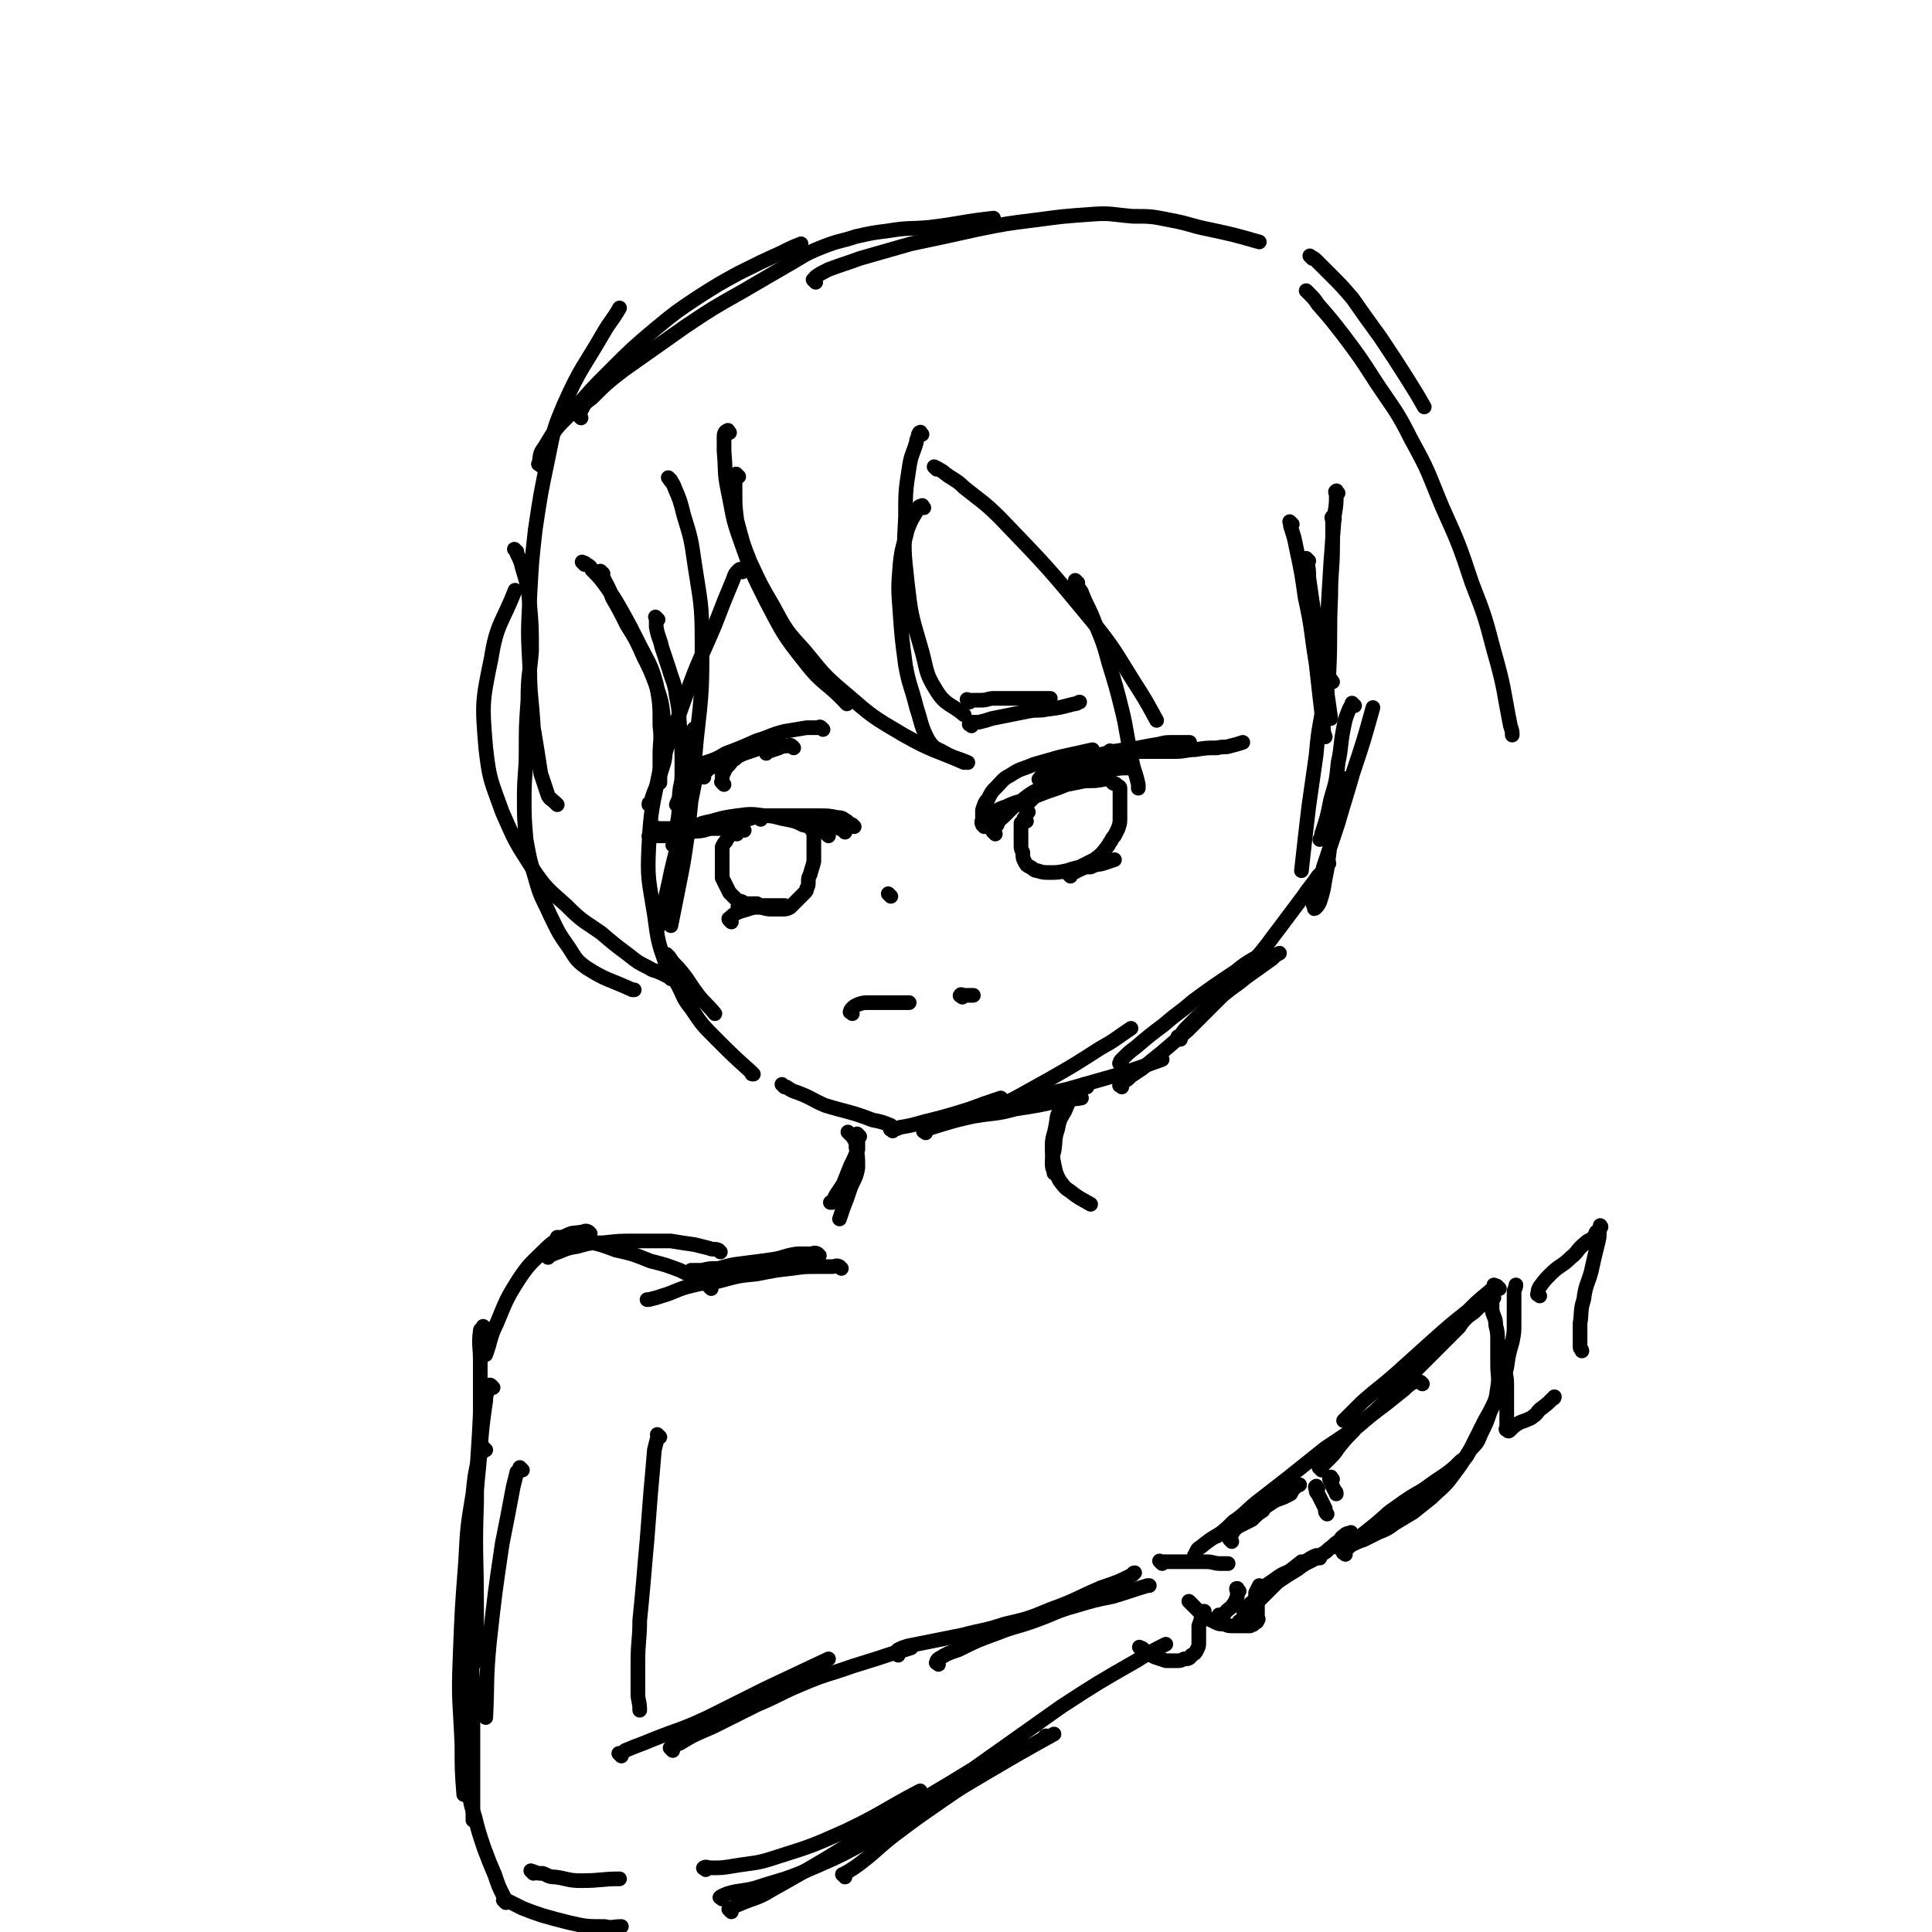 <svg viewBox='0 0 1054 1054' version='1.1' xmlns='http://www.w3.org/2000/svg' xmlns:xlink='http://www.w3.org/1999/xlink'><g fill='none' stroke='#000000' stroke-width='8' stroke-linecap='round' stroke-linejoin='round'><path d='M319,308c-1,-1 -1,-1 -1,-1 -1,-1 0,0 0,0 1,0 1,0 2,1 2,1 2,1 3,3 4,4 4,4 7,8 5,7 5,7 9,14 5,9 5,9 10,19 5,10 6,10 9,21 2,11 2,11 2,23 1,8 0,8 0,16 0,8 0,8 0,15 '/><path d='M329,313c-1,-1 -1,-1 -1,-1 -1,-1 0,0 0,0 0,0 0,0 0,0 1,2 0,2 1,3 3,6 3,5 5,11 4,7 4,7 8,15 5,8 5,8 9,17 4,8 4,8 7,16 3,9 3,9 4,18 1,8 1,8 1,16 0,8 -1,8 -3,15 -2,8 -3,7 -5,15 -1,0 -1,0 -1,1 '/><path d='M359,338c-1,-1 -1,-1 -1,-1 -1,-1 0,0 0,0 0,0 0,1 0,1 0,2 0,2 0,4 1,6 2,6 3,11 2,6 2,6 4,12 2,7 3,7 4,15 2,9 1,9 2,18 1,10 1,10 1,20 0,8 0,8 -1,15 0,3 -1,3 -2,6 '/><path d='M380,399c-1,-1 -1,-1 -1,-1 -1,-1 0,0 0,0 -1,2 -2,2 -2,4 -2,5 -1,5 -2,11 -2,8 -2,8 -4,17 -1,8 0,8 -1,16 -1,6 -1,6 -2,12 0,2 -1,2 -1,3 '/><path d='M380,423c-1,-1 -1,-2 -1,-1 -1,0 0,0 0,1 0,2 0,2 0,4 -1,5 -1,5 -2,10 -1,10 -1,10 -2,19 -2,14 -2,14 -5,29 -2,10 -2,10 -4,20 '/><path d='M365,522c-1,-1 -2,-2 -1,-1 0,0 0,0 1,1 2,3 2,3 5,6 6,7 5,7 11,15 4,5 5,5 9,10 '/><path d='M369,533c-1,-1 -2,-2 -1,-1 0,1 0,2 1,4 4,7 3,8 8,14 6,9 6,9 14,17 9,9 9,9 19,18 0,1 0,1 1,1 '/><path d='M428,593c-1,-1 -1,-1 -1,-1 -1,-1 0,0 0,0 1,1 1,1 2,1 3,2 3,2 6,3 8,3 8,4 15,7 13,4 13,3 26,8 5,1 5,1 10,3 '/><path d='M487,617c-1,-1 -2,-1 -1,-1 0,-1 0,0 1,0 2,0 2,0 4,-1 6,-1 6,-1 13,-3 12,-3 12,-3 25,-7 8,-3 8,-3 17,-6 '/><path d='M505,618c-1,-1 -2,-1 -1,-1 0,-1 0,-1 1,-1 4,-1 4,-1 7,-2 10,-3 10,-3 19,-5 12,-2 12,-1 23,-4 13,-2 13,-2 26,-5 5,-1 5,0 10,-1 '/><path d='M521,611c-1,-1 -2,-1 -1,-1 3,-2 4,-2 9,-3 10,-2 10,-2 20,-5 17,-4 17,-4 34,-8 14,-4 14,-4 28,-8 12,-4 12,-4 23,-8 '/><path d='M546,603c-1,-1 -2,-1 -1,-1 0,-1 1,0 2,0 3,-1 3,-1 7,-3 9,-5 9,-5 18,-10 14,-8 14,-8 28,-17 9,-5 8,-5 17,-11 '/><path d='M612,581c-1,-1 -2,-1 -1,-1 0,-1 0,-1 1,-2 4,-4 4,-4 8,-7 7,-6 7,-6 15,-12 8,-7 8,-6 16,-13 11,-8 11,-8 23,-16 5,-4 5,-4 10,-7 '/><path d='M644,567c-1,-1 -1,-1 -1,-1 -1,-1 0,0 0,0 0,0 0,0 0,0 2,-2 2,-3 4,-5 4,-4 4,-4 8,-8 6,-5 6,-5 12,-10 6,-5 7,-5 13,-10 7,-5 7,-5 14,-10 2,-2 2,-2 4,-3 '/><path d='M612,593c-1,-1 -2,-1 -1,-1 0,-1 1,-1 2,-2 2,-1 2,-1 4,-3 3,-2 3,-2 6,-4 6,-5 6,-5 11,-9 7,-6 7,-6 14,-12 9,-9 9,-9 18,-18 10,-10 10,-10 18,-20 8,-9 8,-10 15,-19 6,-8 6,-8 12,-16 4,-6 4,-5 8,-11 3,-3 3,-3 6,-7 '/><path d='M714,306c-1,-1 -1,-1 -1,-1 -1,-1 0,0 0,0 0,1 0,1 0,1 1,5 1,5 1,9 2,14 2,14 4,27 3,18 3,18 6,36 1,7 1,7 2,14 '/><path d='M705,286c-1,-1 -1,-1 -1,-1 -1,-1 0,0 0,0 0,1 0,1 0,2 2,6 2,6 3,11 3,14 3,14 5,28 4,18 3,18 6,36 2,18 2,18 4,35 0,2 0,2 1,5 '/><path d='M739,385c-1,-1 -1,-1 -1,-1 -1,-1 0,0 0,0 -1,1 -1,1 -2,3 -2,5 -2,5 -3,10 -2,10 -1,10 -3,19 -1,10 -1,10 -4,20 -2,10 -2,10 -5,19 0,2 0,2 -1,3 '/><path d='M727,372c-1,-1 -1,-2 -1,-1 -1,0 -1,0 -1,1 -1,2 -2,2 -2,4 -2,7 -1,7 -2,14 -2,11 -2,11 -3,22 -2,14 -2,14 -4,28 -2,17 -2,17 -4,35 '/><path d='M735,426c-1,-1 -1,-2 -1,-1 -1,0 -1,0 -2,1 -1,2 -1,2 -2,5 -1,5 -1,5 -1,10 -2,9 -2,9 -3,17 -1,8 -1,8 -2,16 -1,5 -1,5 -2,11 -1,4 -1,4 -2,7 -1,2 -1,2 -2,3 -1,1 -1,1 -1,0 -1,-2 -1,-3 0,-5 2,-8 3,-8 5,-17 4,-12 4,-12 8,-24 4,-14 4,-13 8,-27 6,-18 6,-18 11,-36 '/><path d='M730,269c-1,-1 -1,-2 -1,-1 -1,0 0,1 0,2 0,5 0,5 -1,11 -1,13 -1,13 -2,26 -1,16 -1,16 -2,33 0,14 0,14 0,29 0,9 0,9 0,17 '/><path d='M728,283c-1,-1 -1,-2 -1,-1 -1,0 0,1 0,3 0,6 0,6 0,13 0,13 -1,13 -1,27 -1,21 0,21 -1,42 '/><path d='M398,236c-1,-1 -1,-2 -1,-1 -1,0 -2,1 -2,3 0,4 0,4 0,8 1,11 0,11 2,21 3,14 2,14 7,28 6,17 6,17 14,33 9,17 9,18 21,33 10,13 12,11 23,23 '/><path d='M403,260c-1,-1 -1,-1 -1,-1 -1,-1 0,0 0,0 0,1 -1,1 -1,2 0,4 0,4 0,7 0,8 0,8 1,16 3,11 3,12 7,22 6,13 6,13 13,25 7,13 7,13 17,24 10,12 10,13 22,23 15,13 15,13 32,23 16,9 17,8 33,15 '/><path d='M503,237c-1,-1 -1,-2 -1,-1 -1,0 0,0 -1,1 0,2 -1,2 -1,4 -2,7 -3,7 -4,14 -2,13 -2,13 -2,27 -1,18 -1,18 1,36 2,17 2,17 7,34 4,13 2,14 9,25 5,8 8,7 15,13 '/><path d='M504,277c-1,-1 -1,-2 -1,-1 -2,0 -2,1 -3,3 -3,5 -3,5 -5,10 -2,9 -3,9 -4,19 -1,13 -1,13 0,26 1,14 1,14 3,29 2,11 3,11 6,23 3,9 2,9 6,17 3,5 4,5 8,7 7,4 7,3 14,6 '/><path d='M511,256c-1,-1 -2,-2 -1,-1 1,0 2,1 4,2 6,5 7,4 12,9 10,8 11,8 20,17 26,27 26,27 50,56 12,15 12,16 22,32 7,11 7,11 13,22 '/><path d='M588,318c-1,-1 -2,-2 -1,-1 0,2 1,3 3,6 3,8 4,8 7,16 5,12 5,12 8,23 4,13 4,13 7,25 3,12 2,12 5,24 1,9 2,8 4,17 0,1 0,1 0,2 '/><path d='M537,451c-1,-1 -1,-1 -1,-1 -1,-2 0,-2 0,-3 0,-2 0,-3 0,-5 1,-3 1,-4 3,-6 2,-4 2,-4 4,-6 4,-4 4,-5 8,-7 6,-4 6,-3 13,-6 7,-2 7,-2 14,-4 9,-2 9,-2 18,-4 '/><path d='M543,455c-1,-1 -1,-1 -1,-1 -1,-1 0,0 0,0 0,0 0,0 0,0 1,-2 0,-2 2,-4 1,-3 2,-3 4,-5 3,-3 3,-3 6,-6 5,-3 5,-4 10,-7 6,-3 6,-3 12,-6 7,-2 7,-3 14,-4 8,-2 8,-2 16,-2 5,-1 5,-1 9,-1 '/><path d='M539,447c-1,-1 -2,-1 -1,-1 0,-1 0,-1 1,-1 2,-1 2,-1 3,-2 4,-2 4,-2 7,-3 6,-3 6,-2 11,-4 6,-2 6,-2 11,-4 6,-2 6,-2 11,-4 5,-1 5,-1 10,-2 6,0 6,0 11,-1 1,0 1,0 2,0 '/><path d='M561,443c-1,-1 -2,-1 -1,-1 0,-2 0,-3 2,-5 2,-2 2,-2 4,-4 5,-4 5,-4 10,-6 6,-3 6,-3 13,-5 7,-2 7,-2 14,-4 4,-1 4,0 8,-1 '/><path d='M568,426c-1,-1 -2,-1 -1,-1 1,-2 2,-2 4,-3 4,-2 4,-2 8,-4 6,-2 6,-2 12,-4 8,-2 8,-2 16,-4 6,-1 7,-1 14,-2 5,-1 5,-1 11,-2 4,-1 4,-1 8,-1 4,0 4,0 8,0 1,0 1,0 1,0 '/><path d='M607,411c-1,-1 -1,-1 -1,-1 -1,-1 0,0 0,0 0,0 0,0 0,0 2,0 2,0 5,0 3,0 3,0 7,0 5,0 5,0 11,0 6,0 6,0 12,0 6,0 6,-1 11,-1 6,-1 6,-1 12,-1 4,-1 4,0 7,-1 4,-1 4,-1 7,-2 '/><path d='M560,448c-1,-1 -1,-1 -1,-1 -1,-1 0,0 0,0 0,1 -1,1 -2,2 0,1 0,1 0,3 0,2 0,2 0,4 0,3 0,3 0,5 0,2 0,2 1,4 0,3 0,3 1,5 1,2 1,2 3,3 2,1 2,2 4,2 3,1 3,1 7,1 4,0 4,0 9,-1 3,-1 3,-1 7,-2 4,-2 4,-2 8,-4 4,-3 4,-3 7,-7 1,-1 1,-2 2,-3 1,-2 1,-2 2,-3 1,-2 1,-2 2,-4 1,-3 1,-3 1,-6 0,-4 0,-4 0,-8 0,-2 0,-2 0,-5 0,-1 0,-2 0,-3 0,-1 -1,-1 -2,-2 -1,-1 -1,0 -2,-1 0,0 0,0 0,0 '/><path d='M584,478c-1,-1 -1,-1 -1,-1 -1,-1 0,0 0,0 1,0 1,0 2,-1 2,0 2,-1 5,-2 2,-1 2,-1 5,-1 4,-2 4,-1 7,-2 3,-1 3,-1 6,-2 '/><path d='M530,396c-1,-1 -2,-1 -1,-1 0,-1 0,-1 1,-1 2,0 2,0 4,0 4,-1 4,-1 7,-2 5,-1 5,-1 10,-2 5,-1 5,-1 10,-2 5,-1 5,0 10,-1 8,-1 7,-1 15,-3 2,0 2,-1 3,-1 '/><path d='M384,424c-1,-1 -1,-1 -1,-1 -1,-1 0,0 0,0 0,0 0,0 0,0 1,-1 1,-1 1,-1 1,-1 1,-1 2,-2 2,-2 2,-1 4,-2 2,-1 2,-1 4,-2 2,-1 2,-1 4,-2 3,-2 3,-2 5,-3 3,-1 3,-1 6,-2 '/><path d='M466,451c-1,-1 -1,-1 -1,-1 -2,-1 -2,-1 -3,-2 -2,-1 -2,-2 -5,-2 -5,-1 -5,-1 -11,-1 -6,0 -6,0 -12,0 -7,0 -7,0 -13,0 -5,0 -5,0 -10,0 -1,0 -1,0 -2,0 '/><path d='M461,454c-1,-1 -1,-1 -1,-1 -1,-1 -1,-1 -2,-1 -2,-1 -2,-2 -4,-2 -4,-2 -4,-1 -9,-2 -6,-1 -6,-2 -12,-2 -7,-1 -7,-1 -14,-1 -7,0 -7,0 -13,1 -5,1 -5,2 -9,4 -1,0 -1,0 -2,1 '/><path d='M452,456c-1,-1 -1,-1 -1,-1 -1,-1 0,0 0,0 0,0 0,-1 -1,-1 -2,-1 -2,-1 -4,-2 -4,-1 -4,-1 -8,-2 -4,-2 -4,-2 -9,-3 -6,-1 -6,-2 -12,-2 -7,-1 -8,-1 -15,0 -7,1 -7,1 -14,3 -5,1 -5,1 -9,3 -2,1 -2,1 -3,2 '/><path d='M415,447c-1,-1 -1,-1 -1,-1 -2,-1 -2,0 -3,0 -3,1 -3,1 -6,1 -3,1 -3,1 -7,2 -5,2 -5,2 -11,3 -5,2 -6,1 -11,2 -5,1 -5,2 -10,2 -3,0 -3,0 -6,0 -3,0 -3,0 -5,0 -1,0 -1,0 -1,0 '/><path d='M406,453c-1,-1 -1,-1 -1,-1 -1,-1 0,0 0,0 -2,0 -3,0 -5,0 -4,0 -4,0 -9,0 -6,0 -6,0 -12,0 -5,0 -5,0 -10,0 -4,0 -4,0 -8,0 -2,0 -2,0 -4,0 0,0 0,0 0,-1 '/><path d='M402,455c-1,-1 -1,-1 -1,-1 -1,-1 0,0 0,0 0,0 0,0 0,0 -1,1 -2,1 -3,2 -1,1 -1,1 -2,3 -1,1 -1,1 -2,3 0,2 0,2 0,4 0,2 0,2 0,4 0,2 0,2 0,4 0,2 0,3 0,5 1,2 1,2 2,4 1,2 1,2 2,4 2,2 2,2 3,3 2,2 2,1 4,2 1,1 1,2 2,2 3,1 4,1 7,1 3,0 3,1 7,1 3,0 3,0 5,0 3,0 3,0 5,-1 1,-1 1,-1 2,-2 1,-1 1,-1 2,-2 1,-1 1,-1 2,-2 1,-1 1,-1 2,-2 1,-1 1,-1 1,-2 1,-2 1,-2 1,-4 0,-2 0,-2 1,-4 1,-4 1,-3 2,-7 0,-4 0,-4 0,-7 0,-2 0,-2 0,-4 0,-2 0,-2 0,-4 0,-1 0,-1 -1,-2 0,-1 0,-1 0,-1 '/><path d='M399,503c-1,-1 -1,-1 -1,-1 -1,-1 0,-1 0,-1 2,-2 2,-2 4,-3 2,-1 3,-1 6,-2 3,-1 3,-1 6,-2 3,0 4,0 7,0 3,0 3,0 7,0 '/><path d='M404,496c-1,-1 -1,-1 -1,-1 -1,-1 0,0 0,0 0,0 0,-1 1,-2 1,0 2,0 4,0 2,0 2,0 5,0 '/><path d='M465,553c-1,-1 -2,-1 -1,-1 0,-1 0,-1 1,-2 1,-1 1,-1 3,-2 3,-1 3,-1 6,-1 4,0 4,0 8,0 3,0 3,0 7,0 3,0 3,0 6,0 1,0 1,0 1,0 '/><path d='M525,544c-1,-1 -2,-1 -1,-1 0,-1 1,0 2,0 1,0 1,0 2,0 1,0 1,0 2,0 1,0 1,0 1,0 '/><path d='M486,489c-1,-1 -1,-1 -1,-1 -1,-1 0,0 0,0 0,0 0,0 0,0 '/><path d='M395,428c-1,-1 -1,-1 -1,-1 -1,-1 0,0 0,0 0,-1 0,-1 0,-2 0,-1 0,-1 0,-2 0,-1 1,-1 1,-2 1,-2 1,-2 2,-3 2,-2 2,-3 4,-4 2,-2 3,-2 5,-3 3,-1 3,-1 6,-2 2,-1 3,-1 5,-1 '/><path d='M449,398c-1,-1 -1,-1 -1,-1 -1,-1 -1,0 -2,0 -3,0 -3,0 -6,0 -6,1 -6,1 -12,2 -8,2 -8,3 -15,5 -9,4 -9,4 -17,7 -5,3 -5,3 -11,5 -3,1 -3,1 -6,2 -1,0 -1,1 -2,1 '/><path d='M433,408c-1,-1 -1,-1 -1,-1 -1,-1 -2,0 -3,0 -2,0 -2,0 -4,1 -3,1 -3,1 -6,2 -1,1 -1,1 -1,1 '/><path d='M529,383c-1,-1 -1,-1 -1,-1 -1,-1 0,0 0,0 1,0 1,0 2,0 3,0 3,0 5,0 4,0 4,-1 7,-1 4,0 4,0 8,0 4,0 4,0 8,0 6,0 6,0 12,0 1,0 1,0 3,0 '/><path d='M366,262c-1,-1 -1,-1 -1,-1 -1,-1 0,0 0,0 0,0 0,0 0,0 1,2 2,2 3,5 3,7 3,7 5,15 4,13 4,13 6,27 3,20 4,21 4,42 0,26 0,27 -3,53 -2,24 -3,24 -8,47 -3,16 -4,16 -7,31 -2,9 -2,9 -4,18 -1,3 -1,3 -2,7 '/><path d='M405,312c-1,-1 -1,-1 -1,-1 -1,-1 0,0 0,0 0,0 -1,0 -1,0 -2,2 -2,2 -3,5 -5,12 -5,12 -10,25 -8,19 -9,19 -16,39 -7,20 -8,20 -14,40 -4,20 -5,21 -6,41 -1,19 0,19 3,38 2,15 2,15 7,29 3,6 4,5 7,11 '/><path d='M282,301c-1,-1 -2,-2 -1,-1 0,0 1,1 1,2 2,4 2,4 3,8 3,10 3,10 4,20 1,12 1,12 1,25 -1,13 -2,13 -2,27 -1,14 -1,14 -1,28 0,12 -1,12 -1,25 0,11 0,11 1,23 2,11 2,11 5,21 3,11 4,11 8,20 4,8 4,9 9,16 5,7 4,8 11,13 11,7 12,6 25,12 1,0 1,0 1,0 '/><path d='M366,534c-1,-1 -1,-1 -1,-1 -1,-1 0,0 0,0 0,0 0,0 0,0 0,0 0,0 0,0 -1,-1 0,0 0,0 -2,-1 -2,-1 -4,-2 -4,-2 -4,-1 -7,-3 -6,-3 -6,-3 -11,-7 -8,-6 -8,-6 -15,-12 -10,-7 -10,-6 -19,-15 -10,-9 -11,-9 -19,-21 -9,-14 -9,-14 -16,-30 -6,-17 -7,-17 -9,-35 -2,-24 -2,-25 3,-49 3,-19 6,-19 13,-37 '/><path d='M304,439c-1,-1 -1,-1 -1,-1 -2,-2 -3,-2 -4,-4 -2,-6 -2,-6 -4,-12 -2,-13 -2,-13 -4,-25 -1,-17 -2,-17 -2,-33 -1,-19 -1,-19 0,-38 1,-19 1,-19 3,-37 3,-20 3,-20 7,-39 3,-15 3,-16 9,-30 9,-20 10,-19 21,-38 4,-7 5,-7 9,-14 '/><path d='M295,254c-1,-1 -2,-1 -1,-1 1,-5 0,-5 3,-9 6,-10 6,-10 14,-18 11,-13 11,-13 22,-24 12,-12 12,-12 25,-23 11,-9 11,-9 23,-17 11,-7 11,-7 22,-13 12,-6 12,-6 23,-11 6,-3 6,-3 11,-5 '/><path d='M317,228c-1,-1 -1,-1 -1,-1 -1,-1 0,0 0,0 0,-1 0,-2 1,-3 2,-4 2,-4 6,-7 8,-8 8,-8 17,-15 17,-12 17,-12 34,-24 15,-10 15,-10 31,-19 12,-7 12,-7 24,-14 9,-5 9,-6 19,-10 10,-4 10,-3 19,-6 9,-2 9,-2 17,-3 12,-2 12,-1 23,-2 17,-2 17,-3 35,-5 '/><path d='M445,154c-1,-1 -1,-1 -1,-1 -1,-1 0,0 0,0 0,0 0,-1 1,-2 3,-2 3,-2 7,-4 8,-3 9,-3 17,-6 14,-4 14,-4 28,-8 19,-4 19,-4 37,-8 15,-3 15,-3 31,-5 15,-2 15,-2 29,-3 12,-1 12,0 24,1 10,0 10,0 20,2 11,2 11,3 21,5 14,3 14,3 28,7 '/><path d='M716,141c-1,-1 -1,-1 -1,-1 -1,-1 0,0 0,0 2,1 2,1 4,3 3,3 3,3 7,7 6,6 6,6 12,13 7,10 7,10 15,21 8,12 8,12 15,23 5,8 5,8 9,15 '/><path d='M714,160c-1,-1 -1,-1 -1,-1 -1,-1 0,0 0,0 0,0 0,0 0,0 1,1 1,1 1,1 3,3 3,3 5,6 7,8 7,8 14,17 9,12 9,12 18,26 10,15 11,15 19,31 10,18 9,18 17,37 9,20 9,20 16,41 7,18 7,18 12,37 6,21 5,21 9,41 1,3 1,3 1,5 '/><path d='M464,619c-1,-1 -1,-1 -1,-1 -1,-1 0,0 0,0 1,1 2,1 2,2 2,3 2,3 2,6 1,5 1,5 1,11 -1,6 -2,6 -4,11 -2,6 -2,6 -4,11 -1,3 -1,3 -2,6 '/><path d='M469,620c-1,-1 -1,-1 -1,-1 -1,-1 0,0 0,0 0,0 0,0 0,0 0,1 0,1 0,2 0,3 0,3 0,6 -2,5 -2,5 -4,9 -2,5 -2,5 -4,10 -2,3 -2,3 -4,6 -1,2 -1,2 -2,4 -1,0 -1,0 -1,0 '/><path d='M593,593c-1,-1 -1,-1 -1,-1 -1,-1 0,0 0,0 0,0 0,0 0,0 -1,1 -1,0 -2,1 -3,2 -3,2 -4,5 -3,3 -3,3 -5,8 -3,5 -3,5 -4,10 -2,6 -1,6 -2,12 -1,3 -1,4 -1,7 0,3 1,3 1,5 '/><path d='M586,599c-1,-1 -1,-2 -1,-1 -1,0 -1,0 -2,1 -2,3 -3,3 -4,6 -3,4 -2,4 -3,9 -1,6 -2,6 -2,11 0,5 0,5 1,10 1,5 1,5 3,9 3,4 3,4 6,6 5,4 6,4 11,7 '/><path d='M447,685c-1,-1 -1,-1 -1,-1 -2,-1 -2,0 -4,0 -3,0 -4,0 -7,0 -7,1 -7,2 -13,3 -7,1 -7,1 -15,2 -8,1 -8,1 -15,3 -5,0 -5,0 -9,1 -3,0 -3,0 -6,0 0,1 0,1 -1,1 '/><path d='M459,692c-1,-1 -1,-1 -1,-1 -2,-1 -2,0 -4,0 -4,0 -4,0 -8,0 -7,0 -7,0 -14,1 -9,1 -9,1 -19,3 -10,1 -10,1 -21,4 -9,1 -9,1 -17,3 -7,2 -7,3 -14,5 -3,1 -3,1 -7,2 -1,0 -1,0 -1,0 '/><path d='M388,703c-1,-1 -1,-1 -1,-1 -2,-2 -2,-2 -4,-3 -6,-3 -6,-3 -12,-6 -8,-3 -8,-3 -16,-5 -10,-4 -10,-4 -19,-6 -8,-3 -8,-3 -17,-5 -5,-1 -5,-1 -10,-1 -2,-1 -2,-1 -5,-1 '/><path d='M393,683c-1,-1 -1,-1 -1,-1 -2,-1 -3,0 -5,-1 -4,-1 -4,-1 -8,-2 -7,-1 -7,-1 -13,-2 -9,0 -10,0 -19,0 -9,0 -9,0 -18,1 -7,0 -7,0 -14,2 -7,1 -7,2 -13,4 -2,1 -2,1 -3,2 '/><path d='M322,673c-1,-1 -1,-1 -1,-1 -2,-1 -2,0 -3,0 -5,1 -5,0 -9,2 -6,3 -7,3 -12,8 -7,7 -8,7 -14,16 -7,11 -7,12 -12,24 -4,8 -3,9 -6,17 '/><path d='M265,725c-1,-1 -1,-1 -1,-1 -1,-1 0,0 0,0 -1,1 -2,1 -2,2 -1,8 0,8 0,16 0,14 0,14 0,29 -1,24 -2,24 -2,49 -1,28 0,28 0,57 0,12 0,12 0,25 '/><path d='M269,757c-1,-1 -1,-1 -1,-1 -1,-1 -1,0 -1,0 -1,4 -2,4 -2,8 -2,14 -2,14 -3,27 -2,25 -3,25 -4,50 -1,25 0,25 0,50 0,8 1,8 1,16 '/><path d='M285,802c-1,-1 -1,-1 -1,-1 -1,-1 0,0 0,0 0,1 -1,1 -2,2 -1,4 -1,4 -2,8 -3,16 -3,16 -6,31 -4,27 -4,27 -7,54 -2,21 -1,21 -2,41 '/><path d='M265,791c-1,-1 -1,-1 -1,-1 -1,-1 0,0 0,0 -1,3 -2,3 -3,6 -2,9 -2,9 -3,19 -3,18 -3,18 -4,37 -2,26 -2,26 -3,52 -1,24 0,24 1,48 0,14 0,14 1,27 '/><path d='M262,896c-1,-1 -1,-1 -1,-1 -1,-1 -1,0 -1,0 -1,4 -2,4 -2,9 -1,9 0,9 0,18 0,11 0,11 0,23 0,13 0,13 0,25 0,12 0,12 0,23 '/><path d='M276,1038c-1,-1 -1,-1 -1,-1 -1,-1 0,0 0,0 0,0 0,0 0,0 1,0 1,0 2,0 4,2 4,2 8,4 5,2 5,2 11,4 7,2 7,2 15,4 9,2 9,2 19,2 4,1 4,0 9,0 '/><path d='M257,972c-1,-1 -1,-1 -1,-1 -1,-1 0,0 0,0 0,0 0,0 0,1 0,3 0,3 0,7 1,6 1,6 3,12 2,8 2,8 5,17 3,8 3,8 6,15 2,6 2,6 5,12 0,0 0,0 0,0 '/><path d='M291,1022c-1,-1 -1,-1 -1,-1 -1,-1 0,0 0,0 0,0 0,0 0,0 1,0 1,0 1,0 2,1 2,1 5,1 3,1 3,2 7,2 7,1 7,2 14,2 11,0 11,-1 21,-1 '/><path d='M385,1020c-1,-1 -2,-1 -1,-1 1,-1 2,0 4,0 6,0 6,0 12,-1 12,-2 12,-1 24,-5 19,-6 19,-6 37,-14 21,-10 20,-11 41,-22 '/><path d='M394,1036c-1,-1 -2,-1 -1,-1 1,-1 2,-1 4,-2 7,-2 7,-1 15,-3 15,-5 15,-4 29,-10 21,-9 20,-9 40,-20 30,-16 30,-17 59,-34 17,-10 17,-10 35,-20 '/><path d='M399,1043c-1,-1 -1,-1 -1,-1 -1,-1 0,0 0,0 2,-1 2,-2 5,-3 9,-4 10,-3 18,-8 34,-19 34,-20 67,-40 21,-13 22,-13 43,-26 24,-17 24,-17 48,-34 20,-13 20,-13 41,-25 8,-5 8,-5 16,-9 '/><path d='M461,1024c-1,-1 -1,-1 -1,-1 -1,-1 0,0 0,0 1,0 0,-1 1,-1 5,-3 5,-3 9,-6 9,-7 9,-8 18,-15 12,-9 12,-9 25,-18 13,-9 13,-9 26,-17 15,-10 16,-9 31,-18 0,-1 0,-1 1,-1 '/><path d='M360,784c-1,-1 -1,-1 -1,-1 -1,-1 0,0 0,0 0,0 0,0 0,0 -1,4 -1,4 -2,8 -1,12 -1,12 -2,23 -1,13 -1,13 -2,26 -1,11 -1,11 -2,23 -1,11 -1,11 -2,21 0,11 -1,11 -1,23 0,8 0,8 0,17 0,4 1,4 1,9 '/><path d='M339,958c-1,-1 -1,-1 -1,-1 -1,-1 0,0 0,0 2,-1 2,-1 3,-2 7,-3 8,-3 15,-6 15,-6 15,-5 30,-12 16,-8 16,-8 32,-16 17,-8 17,-8 34,-16 '/><path d='M367,955c-1,-1 -1,-1 -1,-1 -1,-1 0,0 0,0 2,-1 2,-2 5,-3 8,-5 9,-5 18,-9 12,-6 12,-6 24,-12 12,-5 12,-6 24,-11 14,-6 14,-5 28,-10 13,-4 13,-4 25,-8 4,-1 4,-1 7,-2 '/><path d='M490,903c-1,-1 -2,-1 -1,-1 0,-1 0,-1 1,-2 2,-1 2,-1 5,-2 5,-1 5,-1 10,-2 10,-2 10,-2 20,-4 11,-3 11,-2 23,-6 13,-3 13,-3 25,-8 14,-5 14,-6 28,-12 9,-3 9,-3 17,-7 0,0 0,-1 1,-1 '/><path d='M512,908c-1,-1 -2,-1 -1,-1 0,-1 0,-1 1,-2 5,-3 5,-3 11,-5 10,-5 10,-5 21,-9 10,-4 10,-3 21,-7 11,-4 11,-5 22,-8 10,-3 10,-3 20,-5 10,-3 9,-3 19,-6 0,0 0,0 1,0 '/><path d='M634,853c-1,-1 -1,-1 -1,-1 -1,-1 0,0 0,0 0,0 1,0 1,0 2,0 2,0 3,0 3,0 3,0 5,0 4,0 4,0 8,0 4,0 4,0 8,0 4,0 4,1 8,1 2,0 2,0 4,0 '/><path d='M676,868c-1,-1 -1,-1 -1,-1 -1,-1 0,0 0,0 0,0 0,0 0,0 0,0 0,-1 0,0 -1,0 0,0 0,1 0,2 0,2 0,3 -1,2 -1,3 -2,4 -2,3 -2,2 -4,4 -1,1 -1,2 -2,2 -1,0 -1,0 -2,0 '/><path d='M650,875c-1,-1 -1,-1 -1,-1 -1,-1 0,0 0,0 1,1 1,1 3,3 1,1 1,1 2,2 1,1 0,1 2,2 1,1 1,1 3,2 2,1 2,1 4,2 2,1 2,1 5,1 2,1 2,1 5,1 2,0 2,0 4,0 1,0 1,0 2,0 2,0 2,0 3,0 1,-1 1,0 2,-1 1,-1 2,-1 2,-2 1,-1 0,-1 0,-2 0,-1 0,-1 0,-2 0,-1 0,-1 0,-2 0,-1 0,-1 0,-2 0,-2 -1,-2 -1,-4 0,-2 0,-2 0,-3 1,-2 1,-2 2,-4 '/><path d='M623,900c-1,-1 -1,-1 -1,-1 -1,-1 0,0 0,0 0,0 0,0 0,0 1,0 1,0 2,1 1,1 1,1 2,2 2,1 2,1 4,2 3,1 3,1 6,2 3,0 3,0 6,0 2,0 2,0 4,-1 2,0 3,0 4,-2 2,-1 2,-1 3,-3 1,-2 1,-2 1,-4 0,-2 0,-3 0,-5 0,-2 0,-2 0,-4 1,-3 1,-3 2,-5 0,-2 0,-2 1,-3 '/><path d='M653,850c-1,-1 -1,-1 -1,-1 -1,-1 0,0 0,0 0,0 0,0 0,0 0,-1 0,-1 0,-1 1,-2 1,-3 3,-4 5,-4 5,-4 10,-7 5,-2 5,-2 10,-4 4,-2 4,-2 8,-4 3,-3 3,-3 6,-5 '/><path d='M672,841c-1,-1 -1,-1 -1,-1 -1,-1 0,-1 0,-1 1,-2 1,-2 2,-4 2,-2 2,-2 4,-4 3,-2 3,-2 7,-4 2,-2 2,-2 5,-4 3,-2 3,-2 6,-4 2,-1 2,-1 5,-2 2,-1 2,-1 4,-2 1,-1 0,-1 1,-2 1,-1 1,-1 2,-2 1,-1 1,-1 2,-1 '/><path d='M719,812c-1,-1 -1,-2 -1,-1 -1,0 0,1 0,2 0,1 0,1 1,2 1,2 1,2 2,4 1,2 1,2 2,4 0,2 0,2 1,3 '/><path d='M720,850c-1,-1 -1,-1 -1,-1 -1,-1 -1,0 -2,0 -2,1 -2,1 -5,3 -4,2 -4,2 -8,5 -5,2 -5,2 -9,5 -3,2 -3,2 -6,4 -1,0 -1,0 -2,1 '/><path d='M680,881c-1,-1 -1,-1 -1,-1 -1,-1 0,0 0,0 0,0 0,0 0,0 1,-1 0,-2 1,-3 3,-3 3,-3 7,-6 5,-4 5,-4 10,-8 6,-4 6,-4 11,-7 5,-4 5,-3 10,-6 4,-3 4,-2 7,-5 3,-2 2,-2 5,-4 2,-1 1,-2 3,-3 2,-2 2,-1 4,-2 '/><path d='M727,807c-1,-1 -1,-2 -1,-1 -1,0 -1,1 0,2 1,3 1,3 2,5 1,1 1,1 1,2 '/><path d='M721,802c-1,-1 -1,-1 -1,-1 -1,-1 0,0 0,0 0,0 0,0 0,0 0,0 0,0 0,0 -1,-1 0,0 0,0 2,-2 2,-2 5,-5 3,-3 3,-3 5,-6 4,-5 4,-5 8,-9 5,-6 6,-6 12,-11 5,-5 5,-5 11,-11 6,-5 6,-6 11,-11 6,-6 6,-6 11,-11 4,-4 4,-4 8,-8 2,-2 2,-2 5,-5 2,-3 2,-3 4,-5 2,-2 3,-2 5,-4 2,-2 2,-2 4,-4 1,-1 1,-1 2,-2 1,-1 1,-1 2,-2 1,-1 2,-1 2,-2 1,-1 0,-1 0,-2 0,-1 0,-1 0,-1 0,0 0,0 0,-1 '/><path d='M815,708c-1,-1 -1,-1 -1,-1 -1,-1 0,0 0,0 0,1 0,1 0,2 0,1 0,1 0,2 0,2 0,2 0,4 1,4 2,4 2,8 1,4 1,4 1,9 0,6 0,6 0,12 0,7 1,7 0,13 -1,7 -1,7 -4,13 -2,6 -2,6 -5,12 -2,5 -2,5 -6,9 -2,4 -2,4 -5,6 -4,4 -4,4 -8,7 -6,4 -6,4 -13,9 -7,4 -7,4 -14,9 -6,4 -5,4 -11,9 -5,4 -5,4 -10,8 -3,2 -3,1 -6,3 -2,1 -2,1 -4,2 -1,0 -1,0 -2,0 0,0 0,0 0,0 '/><path d='M734,848c-1,-1 -2,-1 -1,-1 0,-1 0,-1 1,-2 2,-1 2,-1 3,-2 4,-2 4,-2 7,-3 4,-2 4,-2 8,-4 5,-2 5,-2 9,-5 5,-3 5,-3 10,-6 5,-4 5,-4 10,-8 5,-5 6,-5 10,-10 6,-8 6,-8 11,-16 4,-8 4,-8 8,-16 4,-7 4,-7 7,-14 3,-8 3,-8 5,-15 1,-7 1,-7 3,-14 1,-5 1,-5 1,-10 0,-3 0,-4 0,-7 0,-3 0,-3 0,-6 0,-2 0,-2 0,-4 0,-2 1,-2 1,-4 '/><path d='M818,703c-1,-1 -1,-1 -1,-1 -1,-1 0,0 0,0 -2,2 -3,1 -5,3 -6,5 -6,5 -11,10 -10,8 -10,8 -19,16 -10,9 -10,9 -20,18 -9,8 -10,8 -19,16 -5,5 -5,5 -10,10 '/><path d='M776,755c-1,-1 -1,-1 -1,-1 -2,-1 -2,0 -4,0 -3,2 -3,2 -5,4 -5,4 -5,4 -10,8 -8,6 -8,6 -15,12 -9,6 -9,6 -18,12 -10,8 -10,8 -20,16 -9,7 -9,7 -18,14 -6,5 -6,6 -12,10 -4,4 -4,4 -9,8 '/><path d='M677,886c-1,-1 -2,-1 -1,-1 0,-1 0,0 1,-1 3,-3 3,-4 6,-7 7,-7 7,-7 14,-14 6,-6 7,-6 13,-11 '/><path d='M840,707c-1,-1 -2,-1 -1,-1 0,-2 0,-2 1,-4 3,-4 3,-4 6,-7 5,-5 6,-4 11,-9 4,-3 3,-4 8,-8 2,-2 3,-1 5,-4 1,-1 0,-1 1,-2 1,-1 2,-1 2,-2 1,-1 0,-1 0,-1 0,-1 0,0 0,0 -1,4 0,4 -1,8 -2,8 -2,8 -4,17 -2,7 -3,7 -4,15 -2,6 -1,7 -2,13 0,4 0,4 0,8 0,2 0,2 0,5 0,1 1,1 1,2 '/><path d='M822,736c-1,-1 -1,-2 -1,-1 -1,0 0,0 0,1 0,2 0,2 0,4 0,3 0,3 0,5 0,5 1,5 1,10 0,4 0,4 0,8 0,2 0,2 0,5 0,3 0,3 0,5 0,2 0,2 0,4 0,1 0,1 0,1 0,1 -1,2 0,2 1,1 1,1 2,0 1,-1 1,-1 2,-2 3,-2 3,-2 6,-3 2,-1 3,-1 4,-2 3,-2 2,-2 4,-4 4,-3 4,-3 7,-6 1,0 1,-1 1,-1 '/></g>
</svg>